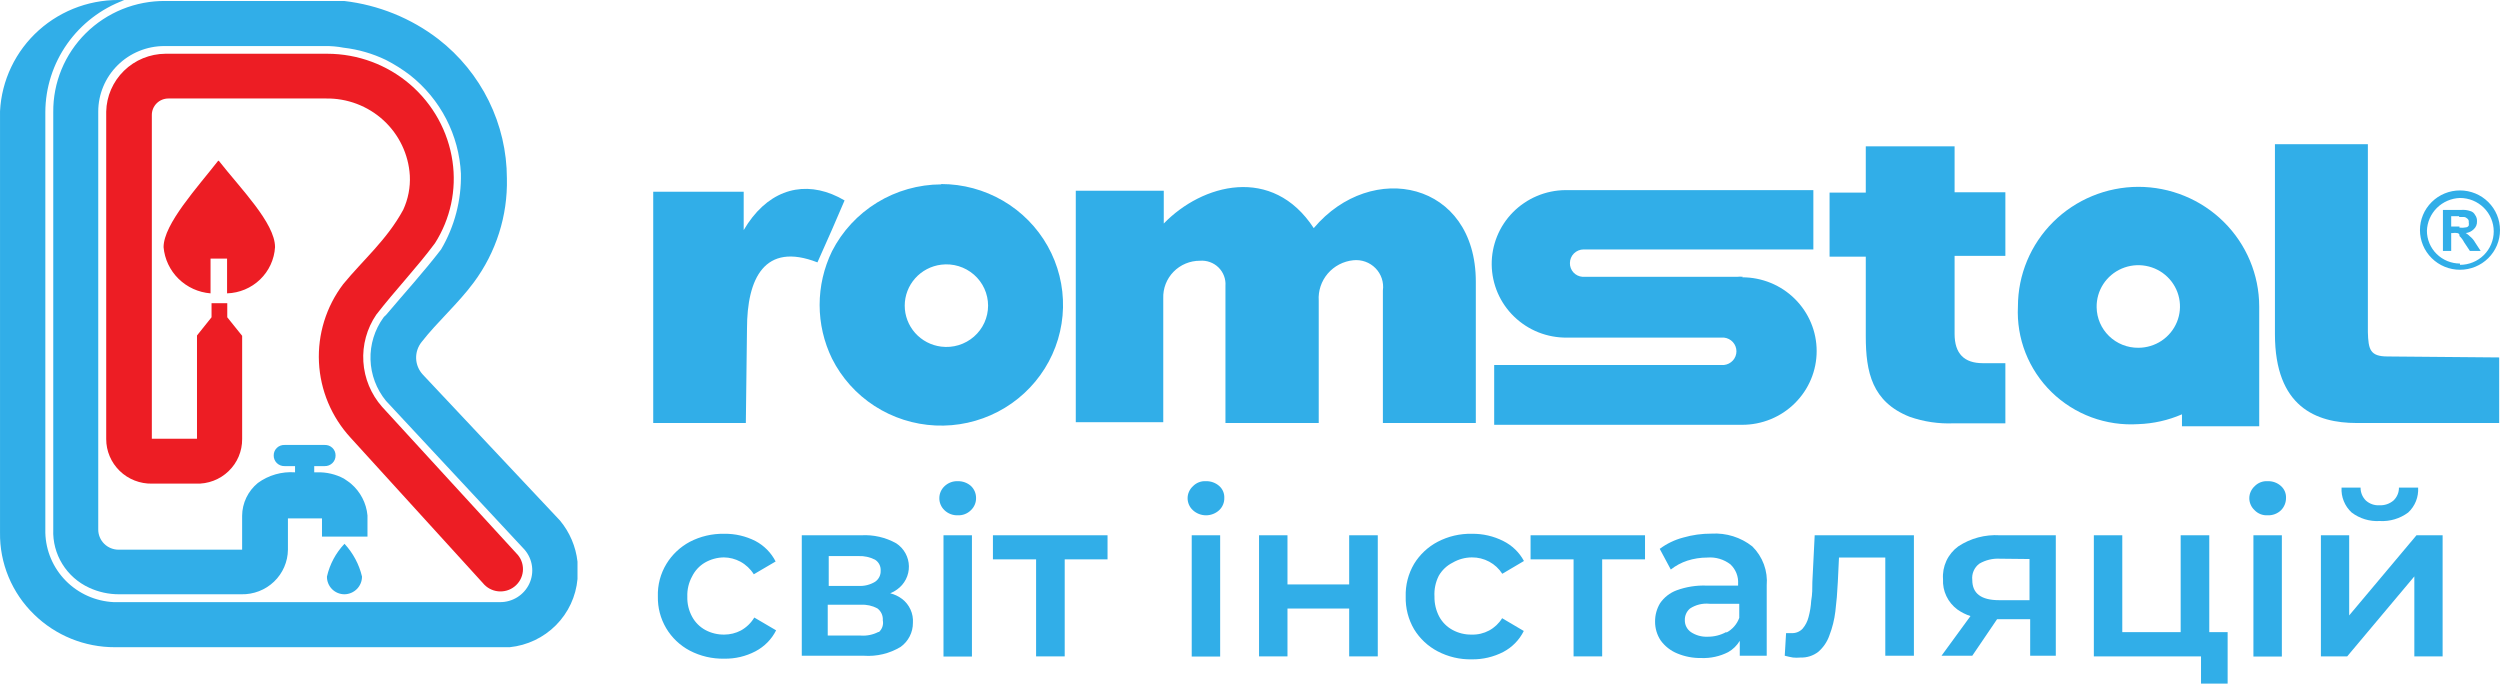 <svg width="128" height="35" viewBox="0 0 128 35" fill="none" xmlns="http://www.w3.org/2000/svg">
<path d="M12.398 17.194V22.48C12.4 22.786 12.34 23.09 12.221 23.372C12.102 23.655 11.926 23.91 11.704 24.123C11.483 24.337 11.22 24.503 10.932 24.613C10.643 24.723 10.335 24.774 10.027 24.762H7.783C7.477 24.768 7.173 24.713 6.889 24.601C6.604 24.489 6.345 24.322 6.127 24.109C5.909 23.896 5.735 23.643 5.617 23.363C5.498 23.084 5.437 22.783 5.438 22.48V5.714C5.455 4.927 5.781 4.177 6.347 3.624C6.913 3.071 7.674 2.758 8.469 2.752H16.767C18.323 2.756 19.825 3.314 21 4.325C22.175 5.335 22.945 6.731 23.168 8.257C23.382 9.717 23.064 11.204 22.27 12.452C21.356 13.686 20.247 14.844 19.265 16.111C18.783 16.82 18.55 17.666 18.604 18.519C18.658 19.372 18.994 20.183 19.561 20.827L26.521 28.421C26.713 28.657 26.802 28.959 26.77 29.26C26.737 29.562 26.585 29.838 26.347 30.028C26.23 30.122 26.094 30.193 25.949 30.235C25.803 30.277 25.651 30.291 25.501 30.275C25.197 30.243 24.918 30.092 24.726 29.856L17.952 22.413C16.974 21.352 16.401 19.985 16.331 18.55C16.262 17.114 16.7 15.7 17.571 14.55C18.596 13.3 19.806 12.285 20.645 10.741C20.898 10.191 21.015 9.59 20.983 8.987C20.918 7.907 20.434 6.893 19.633 6.158C18.831 5.423 17.774 5.024 16.682 5.043H8.621C8.397 5.043 8.181 5.131 8.022 5.289C7.864 5.446 7.774 5.659 7.774 5.882V22.463H10.086V17.177L10.831 16.245V15.524H11.636V16.245L12.398 17.194Z" fill="#ED1D24"/>
<path d="M11.203 8.232C12.312 9.65 14.082 11.42 14.082 12.654C14.044 13.281 13.771 13.871 13.317 14.309C12.863 14.747 12.26 15 11.626 15.02V13.241H10.78V15.02C10.161 14.971 9.581 14.706 9.14 14.273C8.7 13.84 8.429 13.266 8.375 12.654C8.375 11.471 10.119 9.583 11.169 8.232" fill="#ED1D24"/>
<path d="M48.188 9.44C47.029 9.445 45.893 9.767 44.907 10.371C43.921 10.976 43.122 11.838 42.599 12.864C42.182 13.721 41.965 14.66 41.965 15.612C41.965 16.564 42.182 17.503 42.599 18.36C43.094 19.347 43.846 20.185 44.777 20.787C45.709 21.389 46.785 21.734 47.896 21.785C49.007 21.837 50.111 21.593 51.095 21.08C52.079 20.567 52.906 19.802 53.492 18.865C54.078 17.929 54.4 16.854 54.426 15.752C54.452 14.651 54.181 13.562 53.64 12.599C53.099 11.636 52.309 10.834 51.35 10.276C50.392 9.718 49.3 9.423 48.188 9.423V9.44ZM48.188 17.747C47.672 17.683 47.199 17.434 46.855 17.048C46.512 16.661 46.322 16.164 46.322 15.649C46.322 15.135 46.512 14.638 46.855 14.251C47.199 13.865 47.672 13.616 48.188 13.552C48.488 13.514 48.793 13.54 49.083 13.628C49.372 13.716 49.64 13.865 49.867 14.063C50.094 14.261 50.276 14.506 50.401 14.779C50.525 15.053 50.59 15.349 50.59 15.649C50.59 15.95 50.525 16.246 50.401 16.52C50.276 16.794 50.094 17.038 49.867 17.236C49.64 17.434 49.372 17.583 49.083 17.671C48.793 17.759 48.488 17.785 48.188 17.747Z" fill="#31AEE8"/>
<path d="M43.242 10.262C43.036 10.139 42.821 10.033 42.598 9.943C40.905 9.264 39.212 9.843 38.077 11.781V9.817H33.445V21.658H38.187L38.246 16.833C38.246 14.257 39.144 12.377 41.853 13.434L42.598 11.756L43.242 10.262Z" fill="#31AEE8"/>
<path d="M67.264 11.68C65.148 8.441 61.549 9.415 59.585 11.445V9.767H55.08V21.616H58.196H59.559V15.272C59.55 15.022 59.592 14.773 59.682 14.54C59.773 14.306 59.91 14.093 60.086 13.914C60.261 13.734 60.472 13.592 60.704 13.495C60.937 13.398 61.187 13.349 61.439 13.35C61.613 13.336 61.788 13.36 61.952 13.42C62.116 13.479 62.265 13.573 62.389 13.695C62.513 13.817 62.608 13.964 62.669 14.126C62.731 14.288 62.756 14.462 62.743 14.634V21.658H67.519V15.398C67.485 14.892 67.651 14.394 67.981 14.007C68.311 13.621 68.78 13.376 69.288 13.325C69.496 13.303 69.707 13.328 69.904 13.398C70.101 13.469 70.279 13.582 70.425 13.731C70.572 13.88 70.681 14.06 70.747 14.257C70.812 14.454 70.832 14.663 70.804 14.869V21.658H75.562V14.424C75.562 9.289 70.228 8.164 67.264 11.68Z" fill="#31AEE8"/>
<path d="M122.243 18.251C121.345 18.251 121.261 17.89 121.235 17.009V7.384H116.477V17.11C116.477 20.835 118.593 21.658 120.659 21.658H122.243H127.958V18.301L122.243 18.251Z" fill="#31AEE8"/>
<path d="M89.237 14.173C89.139 14.16 89.039 14.16 88.941 14.173H81.024C80.846 14.16 80.679 14.079 80.559 13.948C80.44 13.817 80.375 13.645 80.38 13.468C80.38 13.376 80.398 13.286 80.434 13.201C80.469 13.117 80.521 13.04 80.586 12.975C80.651 12.911 80.729 12.859 80.814 12.824C80.899 12.789 80.991 12.771 81.083 12.771H92.844V9.734H80.143C79.643 9.739 79.148 9.842 78.688 10.037C78.228 10.232 77.811 10.515 77.461 10.869C77.111 11.224 76.835 11.643 76.649 12.104C76.463 12.564 76.37 13.056 76.375 13.552C76.381 14.048 76.485 14.537 76.681 14.994C76.878 15.45 77.163 15.863 77.521 16.209C77.879 16.556 78.302 16.83 78.766 17.015C79.231 17.199 79.728 17.291 80.228 17.286C80.312 17.286 80.355 17.286 80.439 17.286H88.272C88.446 17.305 88.607 17.387 88.724 17.516C88.841 17.645 88.906 17.813 88.906 17.987C88.906 18.16 88.841 18.328 88.724 18.457C88.607 18.586 88.446 18.668 88.272 18.687H76.502V21.75H89.203C89.704 21.75 90.199 21.652 90.661 21.463C91.124 21.273 91.544 20.995 91.897 20.644C92.251 20.293 92.532 19.877 92.723 19.419C92.915 18.961 93.013 18.47 93.013 17.974C93.013 17.478 92.915 16.987 92.723 16.529C92.532 16.071 92.251 15.655 91.897 15.304C91.544 14.953 91.124 14.675 90.661 14.485C90.199 14.296 89.704 14.198 89.203 14.198L89.237 14.173Z" fill="#31AEE8"/>
<path d="M109.482 9.566C107.846 9.57 106.278 10.218 105.122 11.366C103.967 12.514 103.318 14.07 103.318 15.691C103.277 16.501 103.409 17.309 103.705 18.064C104.002 18.819 104.456 19.504 105.038 20.073C105.62 20.642 106.317 21.082 107.083 21.366C107.849 21.649 108.666 21.768 109.482 21.716C110.253 21.69 111.011 21.519 111.717 21.213V21.826H115.672V15.691C115.669 14.066 115.016 12.508 113.856 11.36C112.695 10.211 111.122 9.566 109.482 9.566ZM109.482 17.806C108.922 17.811 108.383 17.595 107.983 17.206C107.583 16.818 107.355 16.288 107.348 15.733C107.34 15.313 107.458 14.901 107.687 14.547C107.916 14.194 108.247 13.917 108.636 13.75C109.025 13.584 109.455 13.536 109.872 13.613C110.288 13.689 110.673 13.887 110.975 14.181C111.278 14.475 111.485 14.852 111.571 15.263C111.657 15.675 111.617 16.102 111.457 16.491C111.297 16.88 111.024 17.212 110.672 17.447C110.32 17.681 109.906 17.806 109.482 17.806Z" fill="#31AEE8"/>
<path d="M100.075 7.493H95.528V9.86H93.674V13.14H95.528V17.219C95.528 19.056 95.85 20.575 97.772 21.339C98.497 21.593 99.264 21.707 100.033 21.674H102.675V18.595H101.523C100.566 18.595 100.075 18.108 100.075 17.093V13.099H102.675V9.843H100.075V7.493Z" fill="#31AEE8"/>
<path d="M36.088 28.807C36.384 28.636 36.719 28.543 37.062 28.539C37.358 28.542 37.648 28.617 37.908 28.757C38.189 28.91 38.426 29.133 38.594 29.403L39.712 28.748C39.485 28.302 39.124 27.935 38.679 27.7C38.184 27.448 37.635 27.321 37.079 27.33C36.466 27.318 35.86 27.459 35.318 27.741C34.826 28.004 34.414 28.392 34.124 28.866C33.816 29.371 33.663 29.954 33.683 30.544C33.671 31.11 33.817 31.669 34.105 32.158C34.394 32.647 34.813 33.047 35.318 33.313C35.86 33.595 36.466 33.737 37.079 33.724C37.636 33.735 38.187 33.605 38.679 33.347C39.137 33.107 39.507 32.732 39.737 32.273L38.62 31.618C38.454 31.895 38.217 32.124 37.934 32.281C37.673 32.418 37.382 32.49 37.087 32.491C36.748 32.497 36.412 32.416 36.114 32.256C35.826 32.099 35.591 31.863 35.436 31.576C35.264 31.26 35.179 30.904 35.191 30.544C35.178 30.185 35.263 29.828 35.436 29.512C35.58 29.219 35.806 28.974 36.088 28.807Z" fill="#31AEE8"/>
<path d="M46.182 30.662C46.003 30.528 45.798 30.431 45.581 30.376C45.705 30.327 45.821 30.262 45.928 30.183C46.12 30.048 46.275 29.869 46.381 29.661C46.487 29.453 46.54 29.222 46.536 28.989C46.532 28.756 46.47 28.528 46.357 28.323C46.244 28.119 46.082 27.945 45.886 27.817C45.342 27.513 44.722 27.371 44.099 27.406H41.051V33.574H44.226C44.888 33.621 45.548 33.463 46.114 33.12C46.309 32.98 46.467 32.795 46.576 32.582C46.685 32.37 46.742 32.134 46.741 31.895C46.758 31.66 46.716 31.424 46.618 31.209C46.521 30.993 46.371 30.805 46.182 30.662ZM42.431 28.471H43.955C44.249 28.459 44.541 28.523 44.802 28.656C44.896 28.716 44.972 28.799 45.023 28.898C45.074 28.997 45.097 29.108 45.09 29.218C45.095 29.33 45.071 29.441 45.021 29.541C44.97 29.641 44.895 29.726 44.802 29.789C44.548 29.942 44.252 30.016 43.955 29.999H42.431V28.471ZM44.971 32.357C44.695 32.499 44.384 32.563 44.074 32.541H42.38V30.964H44.074C44.368 30.946 44.661 31.01 44.92 31.148C45.015 31.219 45.09 31.312 45.139 31.419C45.187 31.526 45.208 31.644 45.2 31.761C45.222 31.868 45.215 31.98 45.181 32.084C45.147 32.188 45.086 32.282 45.005 32.357H44.971Z" fill="#31AEE8"/>
<path d="M49.034 24.637C48.909 24.632 48.785 24.653 48.668 24.698C48.552 24.743 48.446 24.81 48.356 24.897C48.274 24.975 48.208 25.069 48.163 25.172C48.118 25.276 48.094 25.388 48.094 25.501C48.092 25.617 48.114 25.732 48.16 25.839C48.205 25.946 48.272 26.042 48.356 26.122C48.446 26.209 48.552 26.276 48.668 26.321C48.785 26.366 48.909 26.387 49.034 26.383C49.159 26.389 49.284 26.369 49.4 26.324C49.517 26.279 49.623 26.21 49.711 26.122C49.798 26.04 49.866 25.941 49.911 25.831C49.957 25.721 49.978 25.603 49.974 25.484C49.973 25.371 49.95 25.259 49.905 25.156C49.859 25.052 49.794 24.958 49.711 24.88C49.525 24.717 49.282 24.63 49.034 24.637Z" fill="#31AEE8"/>
<path d="M49.763 27.406H48.307V33.615H49.763V27.406Z" fill="#31AEE8"/>
<path d="M50.838 28.639H53.048V33.607H54.513V28.639H56.706V27.406H50.838V28.639Z" fill="#31AEE8"/>
<path d="M61.745 24.637C61.621 24.629 61.496 24.648 61.381 24.693C61.265 24.738 61.161 24.808 61.076 24.897C60.992 24.974 60.924 25.068 60.878 25.172C60.831 25.275 60.806 25.387 60.805 25.501C60.804 25.618 60.828 25.733 60.874 25.84C60.921 25.947 60.989 26.043 61.076 26.122C61.259 26.29 61.499 26.384 61.749 26.384C61.998 26.384 62.239 26.29 62.422 26.122C62.509 26.04 62.577 25.941 62.622 25.831C62.667 25.721 62.689 25.603 62.684 25.484C62.688 25.371 62.667 25.258 62.621 25.153C62.576 25.049 62.508 24.955 62.422 24.88C62.235 24.717 61.993 24.63 61.745 24.637Z" fill="#31AEE8"/>
<path d="M62.472 27.406H61.016V33.615H62.472V27.406Z" fill="#31AEE8"/>
<path d="M69.078 29.923H65.919V27.406H64.463V33.607H65.919V31.157H69.078V33.607H70.542V27.406H69.078V29.923Z" fill="#31AEE8"/>
<path d="M74.377 28.807C74.675 28.633 75.013 28.541 75.359 28.539C75.669 28.535 75.975 28.611 76.248 28.758C76.521 28.904 76.751 29.118 76.917 29.378L78.026 28.723C77.789 28.281 77.419 27.924 76.968 27.7C76.47 27.449 75.918 27.322 75.359 27.33C74.749 27.317 74.146 27.458 73.606 27.741C73.111 28.002 72.695 28.39 72.404 28.866C72.104 29.374 71.954 29.956 71.972 30.544C71.956 31.133 72.105 31.714 72.404 32.222C72.695 32.698 73.111 33.087 73.606 33.347C74.146 33.63 74.749 33.772 75.359 33.758C75.919 33.766 76.471 33.636 76.968 33.38C77.423 33.141 77.791 32.765 78.018 32.306L76.909 31.652C76.748 31.916 76.518 32.133 76.245 32.281C75.971 32.428 75.662 32.501 75.351 32.491C75.011 32.498 74.675 32.417 74.377 32.256C74.086 32.1 73.848 31.864 73.691 31.576C73.523 31.258 73.438 30.903 73.445 30.544C73.423 30.176 73.499 29.808 73.666 29.478C73.831 29.19 74.078 28.956 74.377 28.807Z" fill="#31AEE8"/>
<path d="M78.365 28.639H80.567V33.607H82.031V28.639H84.225V27.406H78.365V28.639Z" fill="#31AEE8"/>
<path d="M87.628 27.322C87.138 27.32 86.65 27.387 86.18 27.523C85.745 27.637 85.337 27.834 84.978 28.102L85.545 29.16C85.798 28.96 86.085 28.807 86.391 28.706C86.72 28.601 87.062 28.547 87.408 28.547C87.836 28.51 88.263 28.636 88.602 28.899C88.735 29.026 88.84 29.181 88.907 29.352C88.974 29.523 89.003 29.706 88.991 29.89V29.982H87.365C86.846 29.964 86.328 30.046 85.841 30.225C85.496 30.354 85.2 30.585 84.994 30.888C84.824 31.172 84.736 31.497 84.74 31.828C84.738 32.171 84.838 32.507 85.028 32.793C85.243 33.088 85.536 33.318 85.875 33.456C86.263 33.618 86.681 33.698 87.103 33.691C87.581 33.71 88.057 33.606 88.483 33.389C88.728 33.25 88.932 33.05 89.076 32.81V33.574H90.456V29.974C90.487 29.608 90.438 29.239 90.311 28.894C90.183 28.549 89.981 28.236 89.719 27.976C89.128 27.509 88.383 27.276 87.628 27.322ZM88.39 32.357C88.095 32.52 87.762 32.604 87.424 32.6C87.124 32.612 86.828 32.53 86.578 32.365C86.478 32.297 86.398 32.205 86.343 32.098C86.288 31.991 86.261 31.872 86.264 31.753C86.26 31.64 86.281 31.528 86.327 31.425C86.372 31.322 86.441 31.23 86.527 31.157C86.821 30.963 87.175 30.877 87.526 30.913H89.05V31.635C88.933 31.959 88.697 32.229 88.39 32.39V32.357Z" fill="#31AEE8"/>
<path d="M92.793 29.797C92.793 30.116 92.793 30.435 92.734 30.754C92.718 31.038 92.673 31.319 92.598 31.593C92.544 31.812 92.44 32.016 92.293 32.189C92.221 32.266 92.133 32.326 92.035 32.365C91.937 32.404 91.832 32.421 91.726 32.415H91.599H91.447L91.379 33.573C91.518 33.611 91.66 33.642 91.802 33.666C91.929 33.678 92.057 33.678 92.183 33.666C92.514 33.678 92.838 33.574 93.098 33.372C93.358 33.146 93.553 32.857 93.665 32.533C93.817 32.139 93.92 31.727 93.97 31.308C94.029 30.838 94.072 30.326 94.097 29.789L94.156 28.547H96.527V33.573H97.992V27.406H92.912L92.793 29.797Z" fill="#31AEE8"/>
<path d="M100.261 27.976C99.999 28.168 99.79 28.423 99.654 28.716C99.518 29.01 99.459 29.332 99.483 29.655C99.467 29.953 99.526 30.252 99.655 30.522C99.783 30.793 99.977 31.028 100.219 31.207C100.424 31.352 100.649 31.465 100.888 31.543L99.406 33.573H100.981L102.251 31.702H103.945V33.573H105.257V27.406H102.395C101.64 27.359 100.89 27.559 100.261 27.976ZM103.911 28.622V30.729H102.353C101.438 30.729 100.981 30.385 100.981 29.697C100.962 29.537 100.986 29.376 101.05 29.229C101.114 29.081 101.216 28.953 101.345 28.858C101.663 28.673 102.028 28.585 102.395 28.606L103.911 28.622Z" fill="#31AEE8"/>
<path d="M113.115 27.406H111.65V32.365H108.661V27.406H107.205V33.607H111.65H112.692V35H114.055V32.365H113.115V27.406Z" fill="#31AEE8"/>
<path d="M116.831 27.406H115.375V33.615H116.831V27.406Z" fill="#31AEE8"/>
<path d="M116.104 24.637C115.98 24.629 115.856 24.648 115.74 24.693C115.625 24.738 115.52 24.808 115.435 24.897C115.351 24.974 115.284 25.068 115.237 25.172C115.19 25.275 115.166 25.387 115.164 25.501C115.163 25.618 115.187 25.733 115.234 25.84C115.28 25.947 115.349 26.043 115.435 26.122C115.52 26.212 115.625 26.281 115.74 26.326C115.856 26.371 115.98 26.39 116.104 26.383C116.23 26.388 116.356 26.368 116.474 26.323C116.592 26.278 116.7 26.21 116.79 26.122C116.873 26.038 116.938 25.938 116.981 25.829C117.025 25.719 117.046 25.602 117.044 25.484C117.048 25.371 117.026 25.258 116.981 25.153C116.935 25.049 116.867 24.955 116.781 24.88C116.596 24.715 116.353 24.628 116.104 24.637Z" fill="#31AEE8"/>
<path d="M121.835 26.676C122.36 26.708 122.88 26.553 123.3 26.24C123.474 26.077 123.61 25.879 123.698 25.658C123.785 25.438 123.823 25.201 123.808 24.964H122.826C122.828 25.088 122.804 25.21 122.756 25.324C122.708 25.439 122.636 25.541 122.546 25.627C122.346 25.796 122.089 25.883 121.827 25.87C121.7 25.878 121.574 25.86 121.455 25.818C121.335 25.776 121.226 25.711 121.132 25.627C121.045 25.54 120.976 25.436 120.929 25.323C120.883 25.209 120.86 25.087 120.861 24.964H119.888C119.873 25.201 119.912 25.439 120.002 25.659C120.091 25.88 120.228 26.078 120.404 26.24C120.813 26.551 121.321 26.706 121.835 26.676Z" fill="#31AEE8"/>
<path d="M123.724 27.406L120.278 31.509V27.406H118.83V33.607H120.176L123.614 29.512V33.607H125.062V27.406H123.724Z" fill="#31AEE8"/>
<path d="M125.951 9.75C125.408 9.75 124.887 9.964 124.503 10.345C124.118 10.726 123.902 11.242 123.902 11.781C123.902 12.32 124.118 12.836 124.503 13.217C124.887 13.598 125.408 13.812 125.951 13.812C126.495 13.812 127.016 13.598 127.4 13.217C127.785 12.836 128 12.32 128 11.781C128 11.242 127.785 10.726 127.4 10.345C127.016 9.964 126.495 9.75 125.951 9.75ZM125.951 13.493C125.502 13.493 125.072 13.316 124.754 13.001C124.436 12.687 124.258 12.26 124.258 11.815C124.273 11.374 124.456 10.956 124.77 10.644C125.085 10.333 125.507 10.151 125.951 10.136C126.41 10.136 126.849 10.317 127.173 10.638C127.497 10.959 127.679 11.394 127.679 11.848C127.679 12.302 127.497 12.738 127.173 13.059C126.849 13.38 126.41 13.56 125.951 13.56V13.493Z" fill="#31AEE8"/>
<path d="M126.458 12.1C126.396 12.034 126.325 11.978 126.247 11.932C126.4 11.916 126.544 11.848 126.653 11.739C126.709 11.689 126.754 11.626 126.783 11.557C126.812 11.487 126.826 11.412 126.822 11.336C126.831 11.216 126.795 11.097 126.721 11.001C126.697 10.954 126.664 10.912 126.623 10.879C126.582 10.846 126.535 10.821 126.484 10.808C126.326 10.753 126.159 10.733 125.993 10.749H125.925H125.078V12.847H125.501V11.932H125.586C125.656 11.919 125.728 11.919 125.798 11.932C125.826 11.931 125.854 11.94 125.878 11.957C125.901 11.973 125.917 11.998 125.925 12.025V12.084C126.022 12.175 126.102 12.283 126.162 12.402L126.458 12.847H127.009L126.729 12.419C126.662 12.296 126.569 12.187 126.458 12.1ZM125.925 11.655V11.597H125.501V11.068H125.908V11.11H126.162C126.226 11.119 126.285 11.149 126.331 11.194C126.358 11.216 126.379 11.245 126.391 11.277C126.403 11.309 126.405 11.345 126.399 11.379C126.411 11.437 126.411 11.497 126.399 11.555C126.399 11.555 126.34 11.639 126.272 11.639C126.158 11.663 126.041 11.668 125.925 11.655Z" fill="#31AEE8"/>
<path d="M28.671 26.651L21.651 19.182C21.44 18.956 21.317 18.662 21.306 18.354C21.296 18.046 21.397 17.744 21.592 17.504C22.396 16.472 23.446 15.557 24.259 14.458C25.403 12.916 25.999 11.042 25.953 9.129C25.951 7.756 25.634 6.402 25.027 5.168C24.419 3.934 23.538 2.852 22.447 2.005C21.048 0.93 19.38 0.254 17.621 0.05C17.325 0.05 17.02 0.05 16.723 0.05H8.468C7.712 0.043 6.963 0.186 6.263 0.469C5.563 0.753 4.928 1.172 4.393 1.701C3.859 2.231 3.436 2.861 3.15 3.554C2.864 4.247 2.72 4.99 2.727 5.739V27.112C2.702 27.733 2.864 28.347 3.191 28.877C3.518 29.407 3.996 29.83 4.564 30.091C5.044 30.314 5.567 30.428 6.097 30.427H12.354C12.663 30.434 12.97 30.381 13.258 30.27C13.545 30.16 13.808 29.993 14.03 29.781C14.252 29.568 14.43 29.314 14.552 29.033C14.674 28.752 14.739 28.45 14.742 28.144V26.541H16.486V27.473H17.638H18.815V26.39C18.757 25.759 18.453 25.175 17.968 24.762C17.875 24.679 17.723 24.586 17.604 24.502C17.186 24.279 16.716 24.169 16.241 24.183H16.088V23.865H16.622C16.696 23.867 16.77 23.854 16.838 23.827C16.907 23.8 16.97 23.759 17.022 23.708C17.075 23.656 17.116 23.594 17.143 23.526C17.17 23.457 17.183 23.384 17.181 23.311C17.181 23.239 17.166 23.168 17.138 23.102C17.109 23.037 17.068 22.977 17.015 22.928C16.963 22.878 16.901 22.84 16.834 22.815C16.766 22.79 16.694 22.779 16.622 22.782H14.573C14.501 22.779 14.428 22.79 14.361 22.815C14.293 22.84 14.231 22.878 14.179 22.928C14.127 22.977 14.085 23.037 14.057 23.102C14.028 23.168 14.014 23.239 14.014 23.311C14.011 23.384 14.024 23.457 14.052 23.526C14.079 23.594 14.12 23.656 14.172 23.708C14.225 23.759 14.287 23.8 14.356 23.827C14.425 23.854 14.499 23.867 14.573 23.865H15.106V24.183C14.426 24.134 13.75 24.327 13.201 24.729C12.951 24.934 12.75 25.19 12.611 25.48C12.472 25.77 12.399 26.086 12.397 26.407V28.144H6.08C5.942 28.145 5.805 28.119 5.677 28.067C5.549 28.015 5.433 27.939 5.335 27.842C5.237 27.745 5.16 27.63 5.108 27.503C5.055 27.377 5.029 27.241 5.03 27.104V5.714C5.03 4.824 5.387 3.97 6.022 3.341C6.657 2.711 7.519 2.358 8.417 2.358H16.63C16.951 2.353 17.272 2.381 17.587 2.442C18.343 2.529 19.079 2.741 19.763 3.071C20.198 3.294 20.611 3.555 20.999 3.851C21.768 4.46 22.398 5.223 22.846 6.091C23.294 6.959 23.551 7.912 23.599 8.886C23.627 10.249 23.276 11.594 22.583 12.771C21.685 13.938 20.703 15.012 19.763 16.128C19.716 16.165 19.674 16.207 19.636 16.254C19.181 16.881 18.947 17.639 18.97 18.411C18.993 19.183 19.272 19.926 19.763 20.525L23.319 24.343L26.859 28.144C27.063 28.382 27.195 28.672 27.237 28.982C27.28 29.291 27.232 29.606 27.099 29.889C26.966 30.172 26.754 30.411 26.487 30.578C26.221 30.744 25.912 30.832 25.597 30.829H5.818C4.891 30.783 4.016 30.392 3.367 29.734C2.719 29.076 2.345 28.199 2.321 27.28V5.739C2.326 4.49 2.716 3.273 3.437 2.249C4.159 1.225 5.178 0.443 6.359 0.008C5.565 -0.033 4.77 0.082 4.02 0.346C3.271 0.61 2.581 1.018 1.99 1.546C1.399 2.075 0.92 2.713 0.578 3.426C0.237 4.138 0.041 4.91 0.001 5.697V27.263C-0.011 28.043 0.138 28.817 0.438 29.538C0.738 30.26 1.182 30.913 1.745 31.459C2.847 32.538 4.336 33.142 5.885 33.137H26.097C26.994 33.045 27.832 32.647 28.465 32.01C29.098 31.373 29.488 30.537 29.568 29.646V28.757C29.482 27.983 29.17 27.252 28.671 26.651Z" fill="#31AEE8"/>
<path d="M18.535 29.521C18.387 28.894 18.077 28.316 17.638 27.842C17.192 28.311 16.882 28.892 16.74 29.521C16.738 29.639 16.76 29.757 16.804 29.866C16.848 29.976 16.914 30.076 16.997 30.161C17.081 30.245 17.18 30.312 17.291 30.358C17.401 30.404 17.519 30.427 17.638 30.427C17.878 30.423 18.106 30.326 18.274 30.156C18.442 29.986 18.535 29.758 18.535 29.521Z" fill="#31AEE8"/>
</svg>
